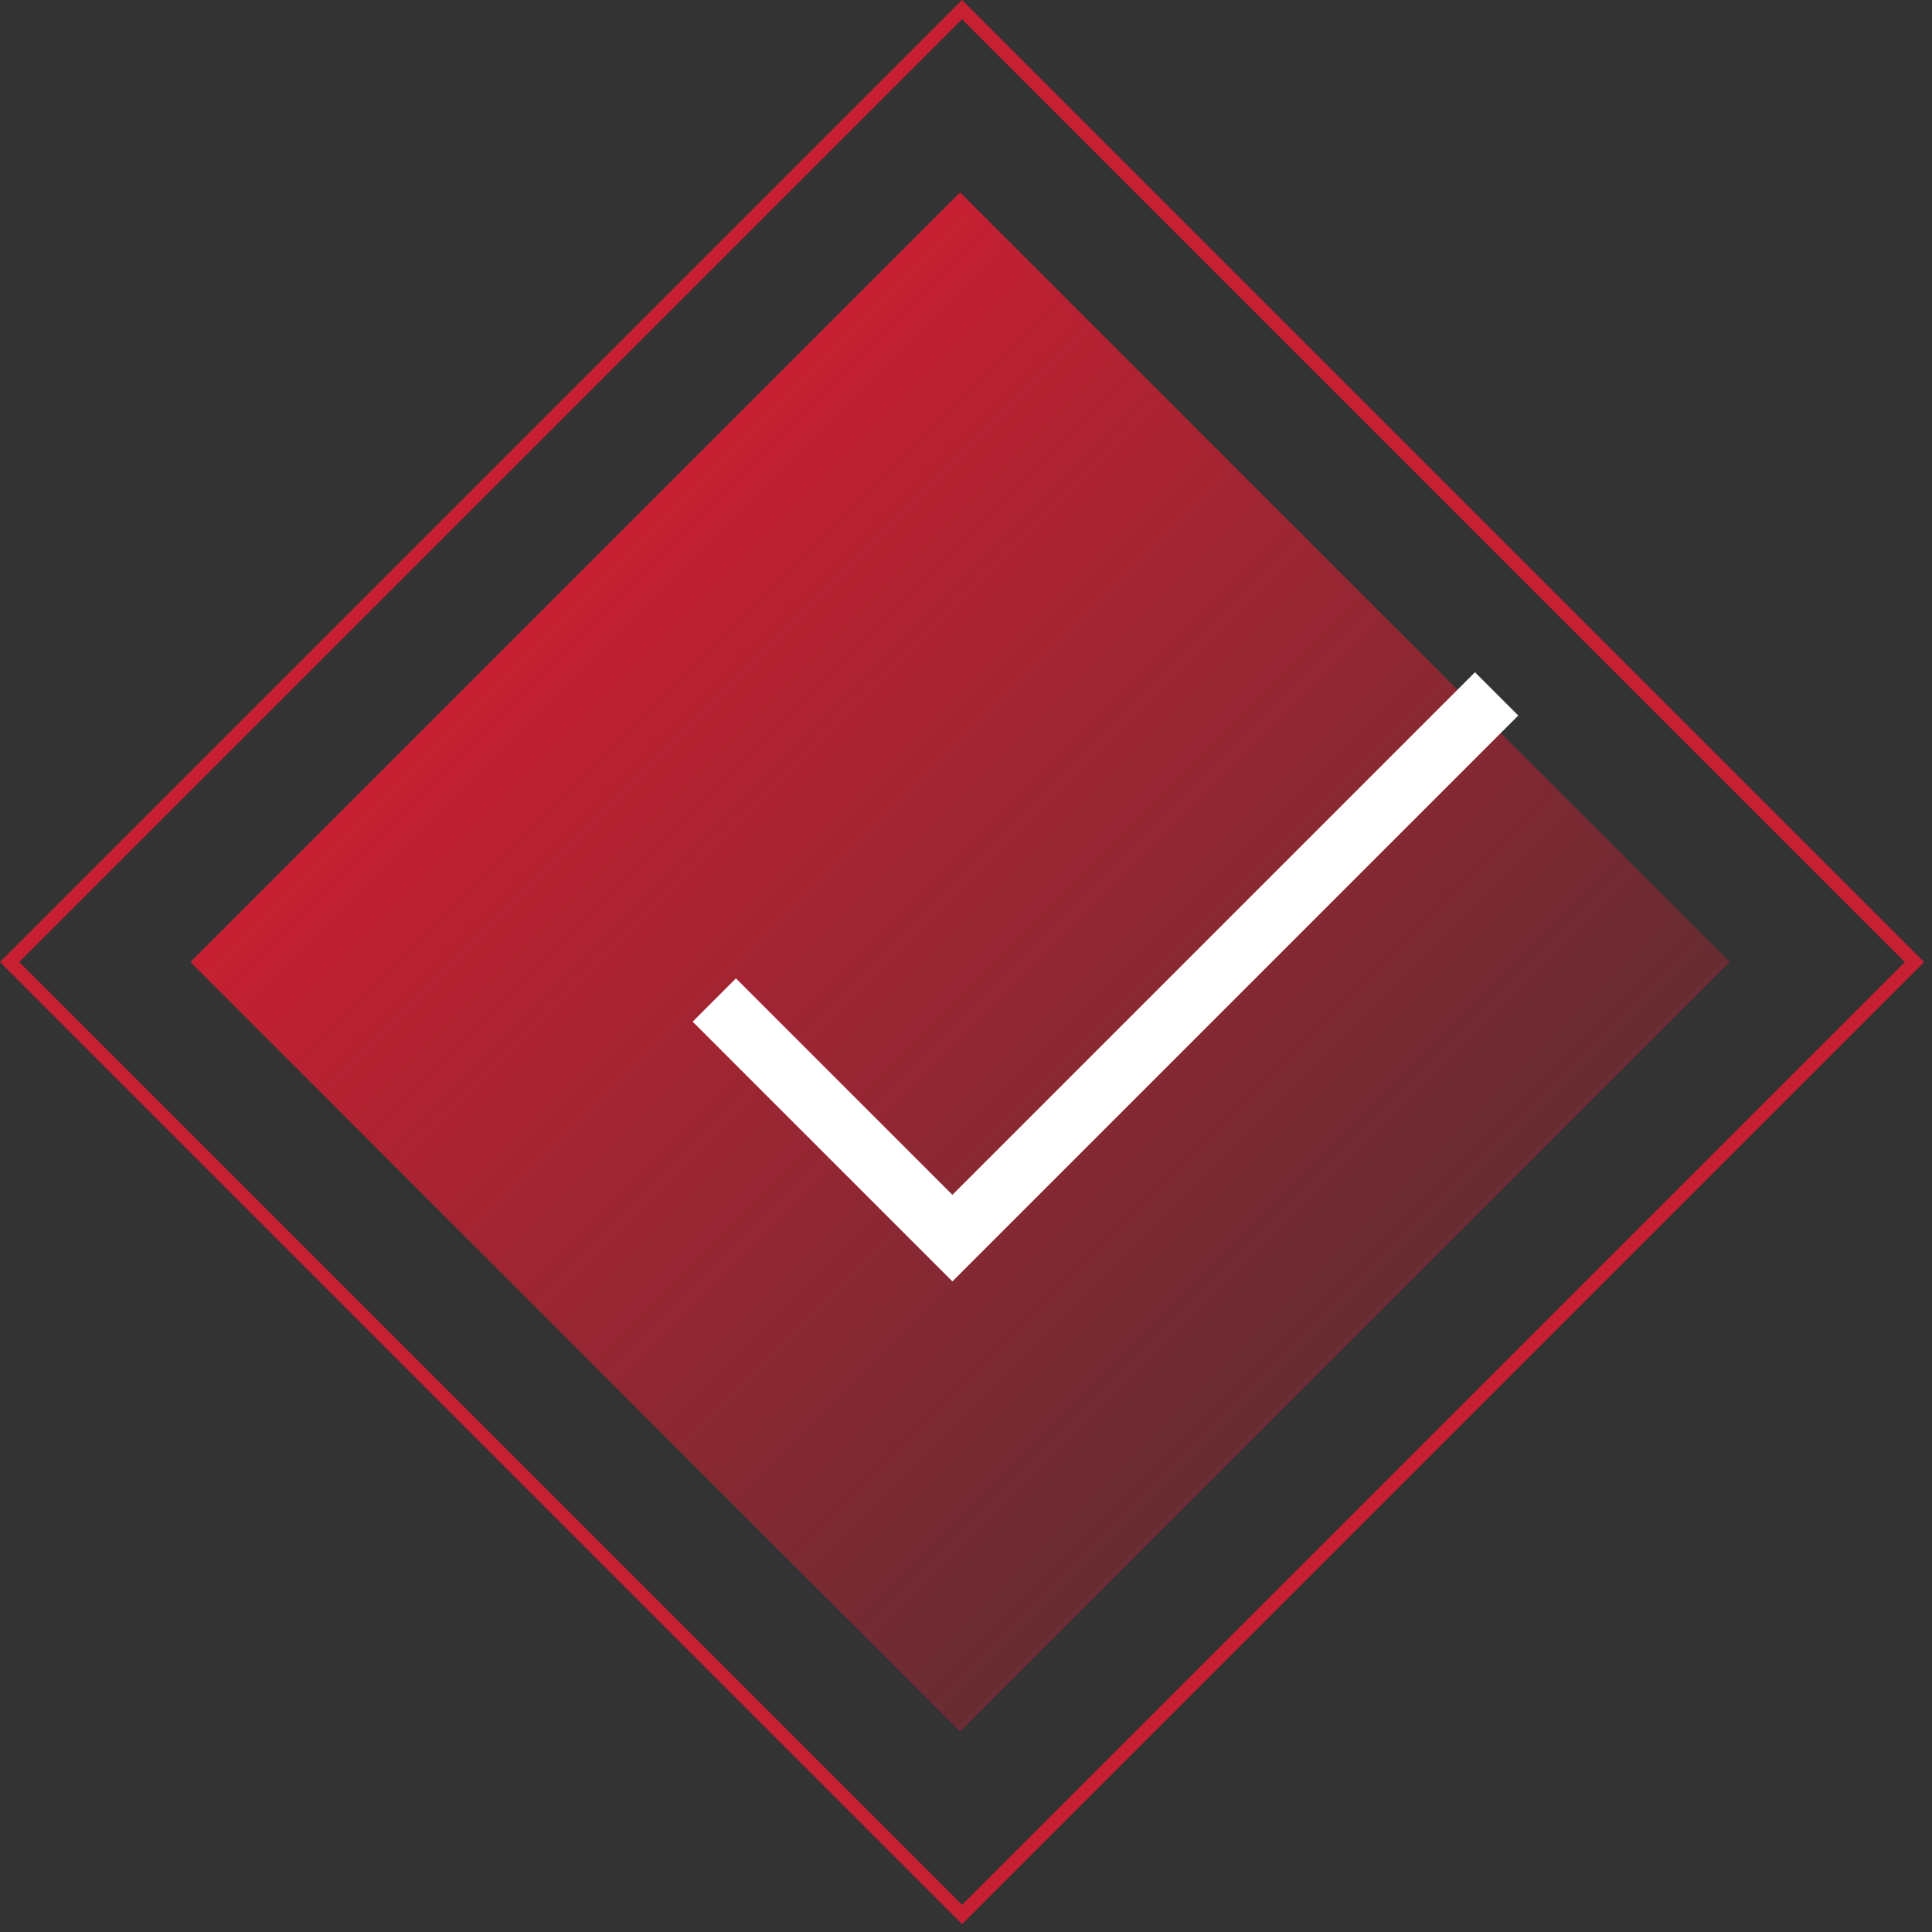 <svg width="142" height="142" fill="none" xmlns="http://www.w3.org/2000/svg"><rect width="100%" height="100%" fill="#333333" stroke="none"/><path transform="rotate(-45 14 70.71)" fill="url(#paint0_linear)" d="M14 70.71H94V150.71H14z"/><path transform="rotate(-45 .707 70.71)" stroke="#C62032" d="M0.707 70.71H99.707V169.71H0.707z"/><path d="M52.5 73.5L70 91l40-40" stroke="#fff" stroke-width="4.5"/><defs><linearGradient id="paint0_linear" x1="54" y1="70.71" x2="54" y2="150.71" gradientUnits="userSpaceOnUse"><stop stop-color="#C62032"/><stop offset="1" stop-color="#C62032" stop-opacity=".36"/></linearGradient></defs></svg>